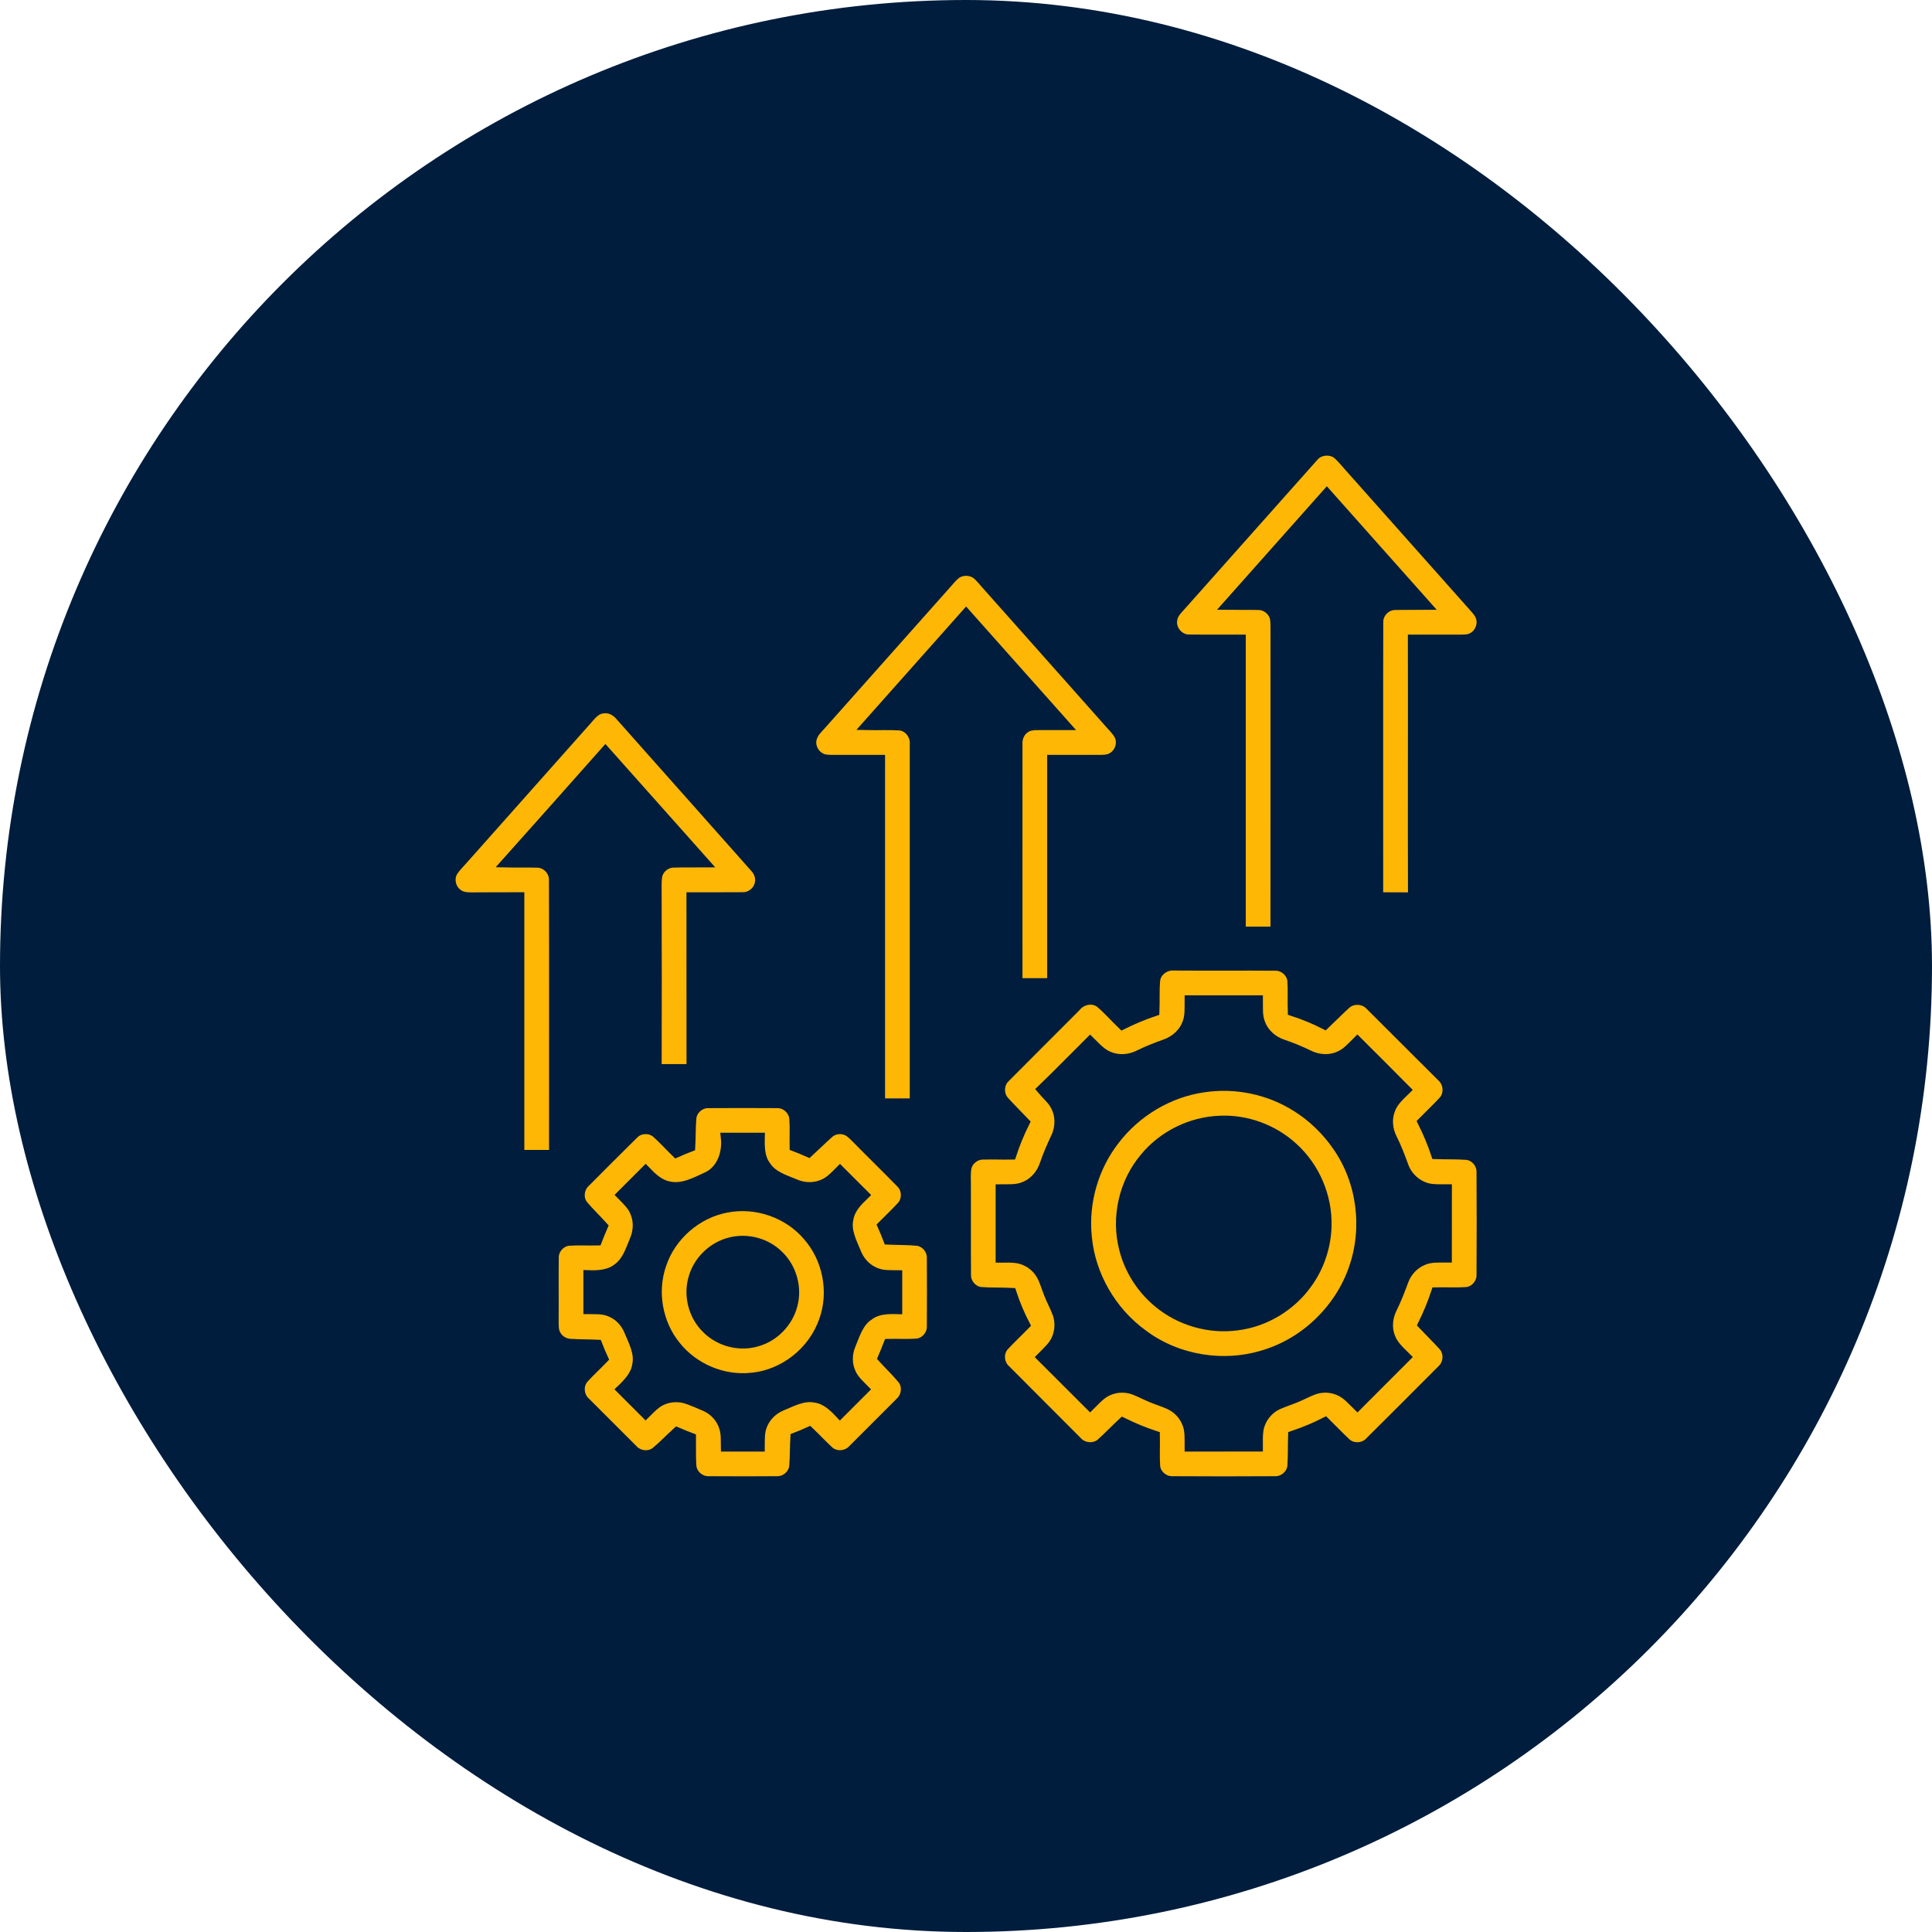 <?xml version="1.0" encoding="UTF-8"?>
<svg width="150px" height="150px" viewBox="0 0 150 150" version="1.1" xmlns="http://www.w3.org/2000/svg" xmlns:xlink="http://www.w3.org/1999/xlink">
    <title>Group 13</title>
    <g id="Page-1" stroke="none" stroke-width="1" fill="none" fill-rule="evenodd">
        <g id="Why-Us" transform="translate(-1057, -2656)">
            <g id="Group-13" transform="translate(1057, 2656)">
                <rect id="Rectangle-Copy-4" fill="#001D3D" x="0" y="0" width="150" height="150" rx="75"></rect>
                <g id="1" transform="translate(35, 35)" fill="#FFB706" fill-rule="nonzero" stroke="#001D3D" stroke-width="0.75">
                    <path d="M66.995,0.458 C67.44,-0.081 68.322,-0.154 68.858,0.291 C69.18,0.576 69.444,0.919 69.734,1.236 C72.904,4.797 76.068,8.363 79.237,11.925 C79.511,12.249 79.856,12.547 79.971,12.97 C80.129,13.534 79.867,14.181 79.354,14.466 C79.056,14.656 78.689,14.641 78.35,14.647 C77.127,14.644 75.905,14.646 74.683,14.646 C74.698,21.317 74.668,27.987 74.691,34.659 C73.799,34.654 72.908,34.647 72.016,34.65 C72.019,27.535 72.002,20.419 72.022,13.304 C72.002,12.599 72.634,11.967 73.341,11.985 C74.133,11.964 74.925,11.987 75.718,11.977 C73.146,9.095 70.585,6.201 68.015,3.317 C65.449,6.204 62.885,9.091 60.316,11.977 C61.107,11.989 61.899,11.964 62.69,11.985 C63.275,11.975 63.826,12.405 63.966,12.974 C64.031,13.304 64.011,13.644 64.017,13.981 C64.011,21.759 64.021,29.539 64.014,37.317 C63.124,37.317 62.235,37.317 61.347,37.317 C61.345,29.761 61.343,22.202 61.347,14.646 C60.01,14.639 58.673,14.656 57.338,14.639 C56.559,14.666 55.891,13.891 56.026,13.125 C56.082,12.627 56.484,12.284 56.792,11.927 C60.198,8.108 63.587,4.275 66.995,0.458 Z" id="Path"></path>
                    <path d="M39.259,9.548 C39.704,9.256 40.332,9.26 40.774,9.56 C41.084,9.796 41.319,10.115 41.579,10.403 C44.738,13.962 47.907,17.513 51.064,21.076 C51.348,21.412 51.69,21.712 51.895,22.109 C52.178,22.704 51.921,23.481 51.346,23.798 C51.049,23.988 50.683,23.978 50.344,23.985 C49.122,23.98 47.899,23.981 46.677,23.981 C46.678,29.761 46.682,35.539 46.677,41.318 C45.787,41.318 44.898,41.318 44.01,41.318 C44,35.149 44.015,28.981 44.01,22.811 C43.978,22.332 44.165,21.831 44.573,21.557 C44.886,21.314 45.298,21.309 45.677,21.311 C46.355,21.314 47.034,21.316 47.712,21.312 C45.136,18.432 42.583,15.533 40.009,12.652 C37.443,15.539 34.879,18.427 32.31,21.312 C33.161,21.331 34.012,21.282 34.861,21.336 C35.569,21.407 36.076,22.119 36.008,22.813 C36.011,32.093 36.011,41.373 36.008,50.654 C35.119,50.654 34.229,50.654 33.341,50.654 C33.337,41.763 33.337,32.871 33.341,23.981 C32.119,23.981 30.897,23.98 29.673,23.985 C29.335,23.978 28.97,23.99 28.671,23.799 C28.163,23.514 27.878,22.869 28.048,22.306 C28.173,21.841 28.564,21.524 28.863,21.169 C32.055,17.585 35.241,13.994 38.432,10.408 C38.698,10.115 38.942,9.793 39.259,9.548 Z" id="Path"></path>
                    <path d="M10.582,20.904 C10.917,20.522 11.267,20.057 11.817,20.017 C12.353,19.924 12.859,20.217 13.183,20.627 C16.654,24.55 20.148,28.454 23.618,32.378 C23.935,32.715 24.09,33.205 23.958,33.657 C23.817,34.223 23.267,34.657 22.68,34.644 C21.343,34.66 20.008,34.644 18.671,34.65 C18.667,39.096 18.674,43.544 18.676,47.99 C17.782,47.996 16.889,47.993 15.997,47.993 C16.01,43.49 16.007,38.988 15.995,34.483 C16.002,33.99 15.963,33.49 16.043,33 C16.168,32.416 16.734,31.976 17.329,31.985 C18.119,31.956 18.911,31.985 19.703,31.976 C17.129,29.099 14.578,26.2 12.003,23.324 C9.44,26.21 6.883,29.101 4.307,31.975 C5.098,31.993 5.886,31.97 6.676,31.99 C7.381,31.971 8.012,32.603 7.995,33.307 C8.017,40.423 7.997,47.538 8.002,54.655 C7.113,54.655 6.223,54.655 5.334,54.655 C5.331,47.986 5.333,41.318 5.334,34.65 C4.112,34.654 2.891,34.642 1.669,34.659 C1.29,34.659 0.882,34.649 0.567,34.41 C0.01,34.038 -0.174,33.218 0.183,32.65 C0.402,32.316 0.69,32.041 0.95,31.743 C4.161,28.129 7.375,24.52 10.582,20.904 Z" id="Path"></path>
                    <path d="M54.699,41.132 C54.765,40.418 55.482,39.913 56.177,39.978 C58.791,39.996 61.408,39.971 64.022,39.991 C64.661,39.978 65.258,40.495 65.326,41.13 C65.379,41.923 65.328,42.719 65.356,43.512 C66.218,43.791 67.056,44.134 67.861,44.546 C68.415,44.024 68.943,43.477 69.507,42.967 C70.017,42.504 70.882,42.544 71.354,43.045 C73.211,44.889 75.055,46.748 76.913,48.592 C77.462,49.058 77.539,49.969 77.035,50.497 C76.522,51.052 75.965,51.566 75.438,52.107 C75.843,52.921 76.197,53.758 76.485,54.62 C77.279,54.646 78.077,54.618 78.871,54.678 C79.507,54.741 80.023,55.341 80.011,55.98 C80.028,58.652 80.028,61.326 80.011,63.998 C80.023,64.635 79.507,65.234 78.872,65.302 C78.079,65.354 77.284,65.309 76.49,65.324 C76.205,66.185 75.857,67.024 75.457,67.839 C75.978,68.391 76.527,68.918 77.034,69.481 C77.515,69.988 77.47,70.86 76.957,71.33 C75.083,73.21 73.208,75.092 71.321,76.963 C70.85,77.453 69.999,77.483 69.505,77.013 C68.948,76.498 68.433,75.941 67.89,75.413 C67.081,75.826 66.239,76.169 65.381,76.461 C65.354,77.256 65.383,78.053 65.323,78.848 C65.256,79.482 64.659,79.997 64.022,79.987 C61.35,80.005 58.676,80.004 56.004,79.987 C55.365,79.999 54.764,79.483 54.7,78.847 C54.647,78.053 54.694,77.258 54.679,76.466 C53.817,76.183 52.978,75.831 52.165,75.433 C51.61,75.951 51.084,76.501 50.521,77.01 C49.993,77.511 49.082,77.438 48.617,76.886 C46.772,75.031 44.915,73.185 43.071,71.328 C42.553,70.863 42.503,69.985 42.989,69.48 C43.506,68.924 44.063,68.408 44.591,67.863 C44.175,67.061 43.826,66.225 43.543,65.367 C42.746,65.324 41.947,65.36 41.154,65.299 C40.519,65.232 40.002,64.635 40.015,63.998 C39.997,61.661 40.017,59.324 40.005,56.987 C40.007,56.54 39.969,56.088 40.054,55.648 C40.187,55.075 40.746,54.646 41.334,54.655 C42.067,54.631 42.803,54.668 43.536,54.655 C43.82,53.794 44.163,52.954 44.568,52.144 C44.048,51.592 43.501,51.067 42.996,50.504 C42.528,50.007 42.543,49.153 43.039,48.683 C44.863,46.84 46.707,45.016 48.534,43.177 C48.979,42.61 49.866,42.425 50.443,42.9 C51.044,43.414 51.566,44.014 52.136,44.561 C52.948,44.159 53.785,43.806 54.645,43.517 C54.679,42.722 54.629,41.925 54.699,41.132 M57.346,42.652 C57.339,43.264 57.398,43.904 57.152,44.481 C56.866,45.238 56.204,45.806 55.449,46.066 C54.754,46.311 54.072,46.585 53.412,46.908 C52.713,47.253 51.876,47.331 51.146,47.036 C50.531,46.806 50.091,46.298 49.637,45.849 C48.382,47.093 47.155,48.362 45.882,49.585 C46.237,50.015 46.69,50.372 46.947,50.879 C47.339,51.619 47.33,52.541 46.97,53.293 C46.642,53.989 46.335,54.695 46.088,55.425 C45.83,56.18 45.263,56.845 44.506,57.128 C43.928,57.374 43.288,57.315 42.676,57.322 C42.676,59.101 42.676,60.878 42.676,62.656 C43.114,62.656 43.554,62.638 43.991,62.701 C44.753,62.833 45.452,63.313 45.832,63.988 C46.098,64.46 46.233,64.989 46.437,65.489 C46.635,65.999 46.907,66.479 47.094,66.996 C47.385,67.826 47.24,68.803 46.692,69.495 C46.44,69.806 46.148,70.081 45.867,70.365 C47.127,71.618 48.379,72.879 49.637,74.132 C49.919,73.851 50.193,73.559 50.503,73.307 C51.104,72.827 51.926,72.649 52.676,72.809 C53.223,72.932 53.708,73.224 54.222,73.439 C54.735,73.672 55.28,73.821 55.792,74.059 C56.407,74.341 56.907,74.864 57.152,75.496 C57.398,76.074 57.339,76.714 57.346,77.326 C59.123,77.33 60.898,77.321 62.674,77.321 C62.672,76.885 62.657,76.443 62.724,76.011 C62.869,75.164 63.452,74.412 64.234,74.059 C64.781,73.811 65.363,73.649 65.908,73.394 C66.383,73.184 66.84,72.92 67.351,72.809 C67.947,72.682 68.585,72.769 69.123,73.054 C69.625,73.31 69.992,73.75 70.39,74.136 C71.646,72.877 72.908,71.623 74.161,70.361 C73.701,69.901 73.181,69.456 72.954,68.826 C72.661,68.103 72.748,67.276 73.091,66.589 C73.433,65.899 73.709,65.18 73.975,64.458 C74.235,63.735 74.803,63.128 75.522,62.846 C76.097,62.603 76.735,62.653 77.345,62.651 C77.345,60.874 77.354,59.099 77.35,57.322 C76.912,57.322 76.47,57.339 76.037,57.277 C75.095,57.118 74.29,56.413 73.975,55.518 C73.714,54.793 73.438,54.076 73.093,53.389 C72.744,52.701 72.663,51.874 72.949,51.151 C73.173,50.52 73.693,50.074 74.156,49.617 C72.906,48.352 71.644,47.1 70.385,45.843 C69.965,46.258 69.567,46.731 69.015,46.975 C68.258,47.331 67.353,47.28 66.613,46.905 C65.953,46.581 65.273,46.306 64.577,46.069 C63.816,45.814 63.159,45.238 62.872,44.481 C62.625,43.904 62.687,43.264 62.68,42.652 C60.902,42.652 59.125,42.652 57.346,42.652 Z" id="Shape"></path>
                    <path d="M58.431,49.438 C60.925,49.053 63.551,49.6 65.678,50.959 C66.921,51.741 67.997,52.786 68.828,53.996 C70.73,56.717 71.192,60.361 70.089,63.487 C69.005,66.637 66.358,69.206 63.169,70.176 C60.015,71.173 56.396,70.595 53.745,68.604 C51.303,66.841 49.657,64.005 49.391,61.001 C49.126,58.352 49.914,55.62 51.546,53.518 C53.207,51.344 55.719,49.83 58.431,49.438 M59.675,52.002 C57.456,52.089 55.302,53.153 53.885,54.863 C52.24,56.792 51.623,59.532 52.268,61.983 C52.68,63.597 53.617,65.069 54.899,66.129 C56.577,67.541 58.858,68.209 61.032,67.919 C63.202,67.657 65.228,66.439 66.496,64.663 C67.443,63.362 67.975,61.77 68.007,60.162 C68.062,57.892 67.096,55.618 65.411,54.093 C63.876,52.674 61.765,51.894 59.675,52.002 Z" id="Shape"></path>
                    <path d="M18.692,51.799 C18.756,51.162 19.357,50.645 19.994,50.66 C21.78,50.649 23.563,50.649 25.347,50.66 C25.992,50.647 26.586,51.174 26.654,51.816 C26.712,52.547 26.666,53.283 26.679,54.016 C27.049,54.158 27.416,54.31 27.779,54.471 C28.308,53.988 28.815,53.479 29.35,53.004 C29.71,52.674 30.26,52.586 30.708,52.773 C31.012,52.893 31.232,53.144 31.463,53.366 C32.619,54.545 33.806,55.693 34.958,56.877 C35.419,57.344 35.439,58.165 34.991,58.649 C34.519,59.172 33.996,59.649 33.502,60.154 C33.662,60.519 33.814,60.886 33.957,61.258 C34.703,61.291 35.451,61.276 36.195,61.346 C36.831,61.409 37.346,62.011 37.335,62.648 C37.346,64.432 37.346,66.215 37.335,68.001 C37.346,68.638 36.83,69.233 36.196,69.303 C35.458,69.355 34.718,69.31 33.977,69.325 C33.834,69.696 33.682,70.066 33.526,70.433 C34.032,70.988 34.581,71.508 35.059,72.088 C35.476,72.61 35.369,73.424 34.881,73.864 C33.661,75.089 32.437,76.313 31.212,77.533 C30.742,78.06 29.848,78.125 29.335,77.626 C28.821,77.146 28.341,76.633 27.833,76.148 C27.473,76.311 27.106,76.464 26.737,76.606 C26.692,77.351 26.716,78.101 26.649,78.847 C26.586,79.483 25.984,79.997 25.349,79.987 C23.563,79.999 21.78,79.999 19.996,79.987 C19.359,79.997 18.759,79.482 18.694,78.847 C18.636,78.11 18.674,77.368 18.664,76.629 C18.294,76.489 17.925,76.339 17.562,76.183 C17.007,76.691 16.485,77.24 15.903,77.718 C15.38,78.126 14.57,78.02 14.136,77.528 C12.911,76.308 11.687,75.086 10.467,73.861 C9.94,73.399 9.867,72.519 10.352,72.003 C10.829,71.478 11.356,71 11.847,70.488 C11.682,70.126 11.527,69.761 11.384,69.391 C10.699,69.36 10.014,69.368 9.33,69.325 C8.867,69.316 8.413,69.066 8.185,68.659 C7.968,68.311 8.007,67.883 7.998,67.491 C8.012,65.877 7.988,64.262 8.008,62.648 C7.993,62.01 8.512,61.413 9.147,61.346 C9.884,61.291 10.626,61.338 11.364,61.323 C11.507,60.949 11.659,60.581 11.817,60.214 C11.316,59.659 10.774,59.141 10.29,58.57 C9.865,58.045 9.969,57.225 10.467,56.787 C11.719,55.536 12.963,54.276 14.225,53.038 C14.688,52.574 15.503,52.557 15.987,52.999 C16.517,53.473 16.994,54.003 17.504,54.5 C17.867,54.336 18.234,54.183 18.606,54.041 C18.649,53.294 18.627,52.544 18.692,51.799 M21.341,53.321 C21.466,54.47 21.063,55.755 19.986,56.322 C19.034,56.755 18.017,57.34 16.93,57.097 C16.187,56.958 15.628,56.418 15.125,55.893 C14.498,56.52 13.871,57.148 13.243,57.774 C13.65,58.19 14.105,58.599 14.313,59.161 C14.586,59.821 14.553,60.583 14.278,61.238 C13.95,62.028 13.688,62.923 12.961,63.452 C12.318,63.972 11.459,64.022 10.669,63.993 C10.669,64.88 10.669,65.767 10.669,66.656 C11.226,66.661 11.807,66.622 12.334,66.839 C13.014,67.094 13.553,67.657 13.826,68.324 C14.173,69.163 14.658,70.033 14.461,70.975 C14.346,71.757 13.79,72.349 13.243,72.872 C13.871,73.499 14.498,74.126 15.125,74.754 C15.402,74.479 15.672,74.194 15.987,73.962 C16.66,73.48 17.569,73.364 18.349,73.632 C18.827,73.801 19.296,73.997 19.761,74.204 C20.449,74.507 21.001,75.117 21.213,75.843 C21.368,76.321 21.331,76.831 21.341,77.326 C22.228,77.326 23.115,77.326 24.002,77.326 C24.008,76.769 23.97,76.189 24.192,75.664 C24.45,74.987 25.007,74.449 25.671,74.169 C26.511,73.824 27.381,73.332 28.324,73.532 C29.106,73.645 29.698,74.201 30.215,74.754 C30.847,74.127 31.473,73.497 32.1,72.869 C31.719,72.484 31.298,72.105 31.077,71.598 C30.757,70.913 30.768,70.1 31.067,69.41 C31.407,68.581 31.685,67.629 32.489,67.124 C33.115,66.652 33.924,66.634 34.674,66.654 C34.674,65.767 34.674,64.88 34.674,63.993 C34.179,63.983 33.667,64.02 33.189,63.865 C32.434,63.642 31.812,63.051 31.515,62.326 C31.167,61.473 30.667,60.584 30.888,59.629 C31.01,58.864 31.567,58.29 32.102,57.777 C31.473,57.148 30.847,56.518 30.217,55.893 C29.805,56.305 29.395,56.757 28.835,56.965 C28.174,57.239 27.409,57.207 26.756,56.928 C25.931,56.585 24.979,56.312 24.469,55.513 C23.995,54.885 23.987,54.071 24.003,53.321 C23.115,53.321 22.228,53.321 21.341,53.321 Z" id="Shape"></path>
                    <path d="M21.421,58.772 C23.71,58.325 26.194,59.181 27.704,60.961 C29.251,62.715 29.758,65.312 28.965,67.514 C28.149,69.906 25.874,71.728 23.35,71.953 C21.145,72.198 18.864,71.232 17.484,69.5 C16.06,67.764 15.622,65.287 16.362,63.168 C17.105,60.941 19.111,59.199 21.421,58.772 M21.753,61.429 C20.394,61.743 19.242,62.816 18.846,64.157 C18.407,65.537 18.809,67.137 19.846,68.149 C20.863,69.186 22.466,69.591 23.85,69.143 C25.152,68.753 26.202,67.646 26.541,66.334 C26.917,64.95 26.464,63.388 25.414,62.415 C24.464,61.496 23.037,61.121 21.753,61.429 Z" id="Shape"></path>
                </g>
            </g>
        </g>
    </g>
</svg>